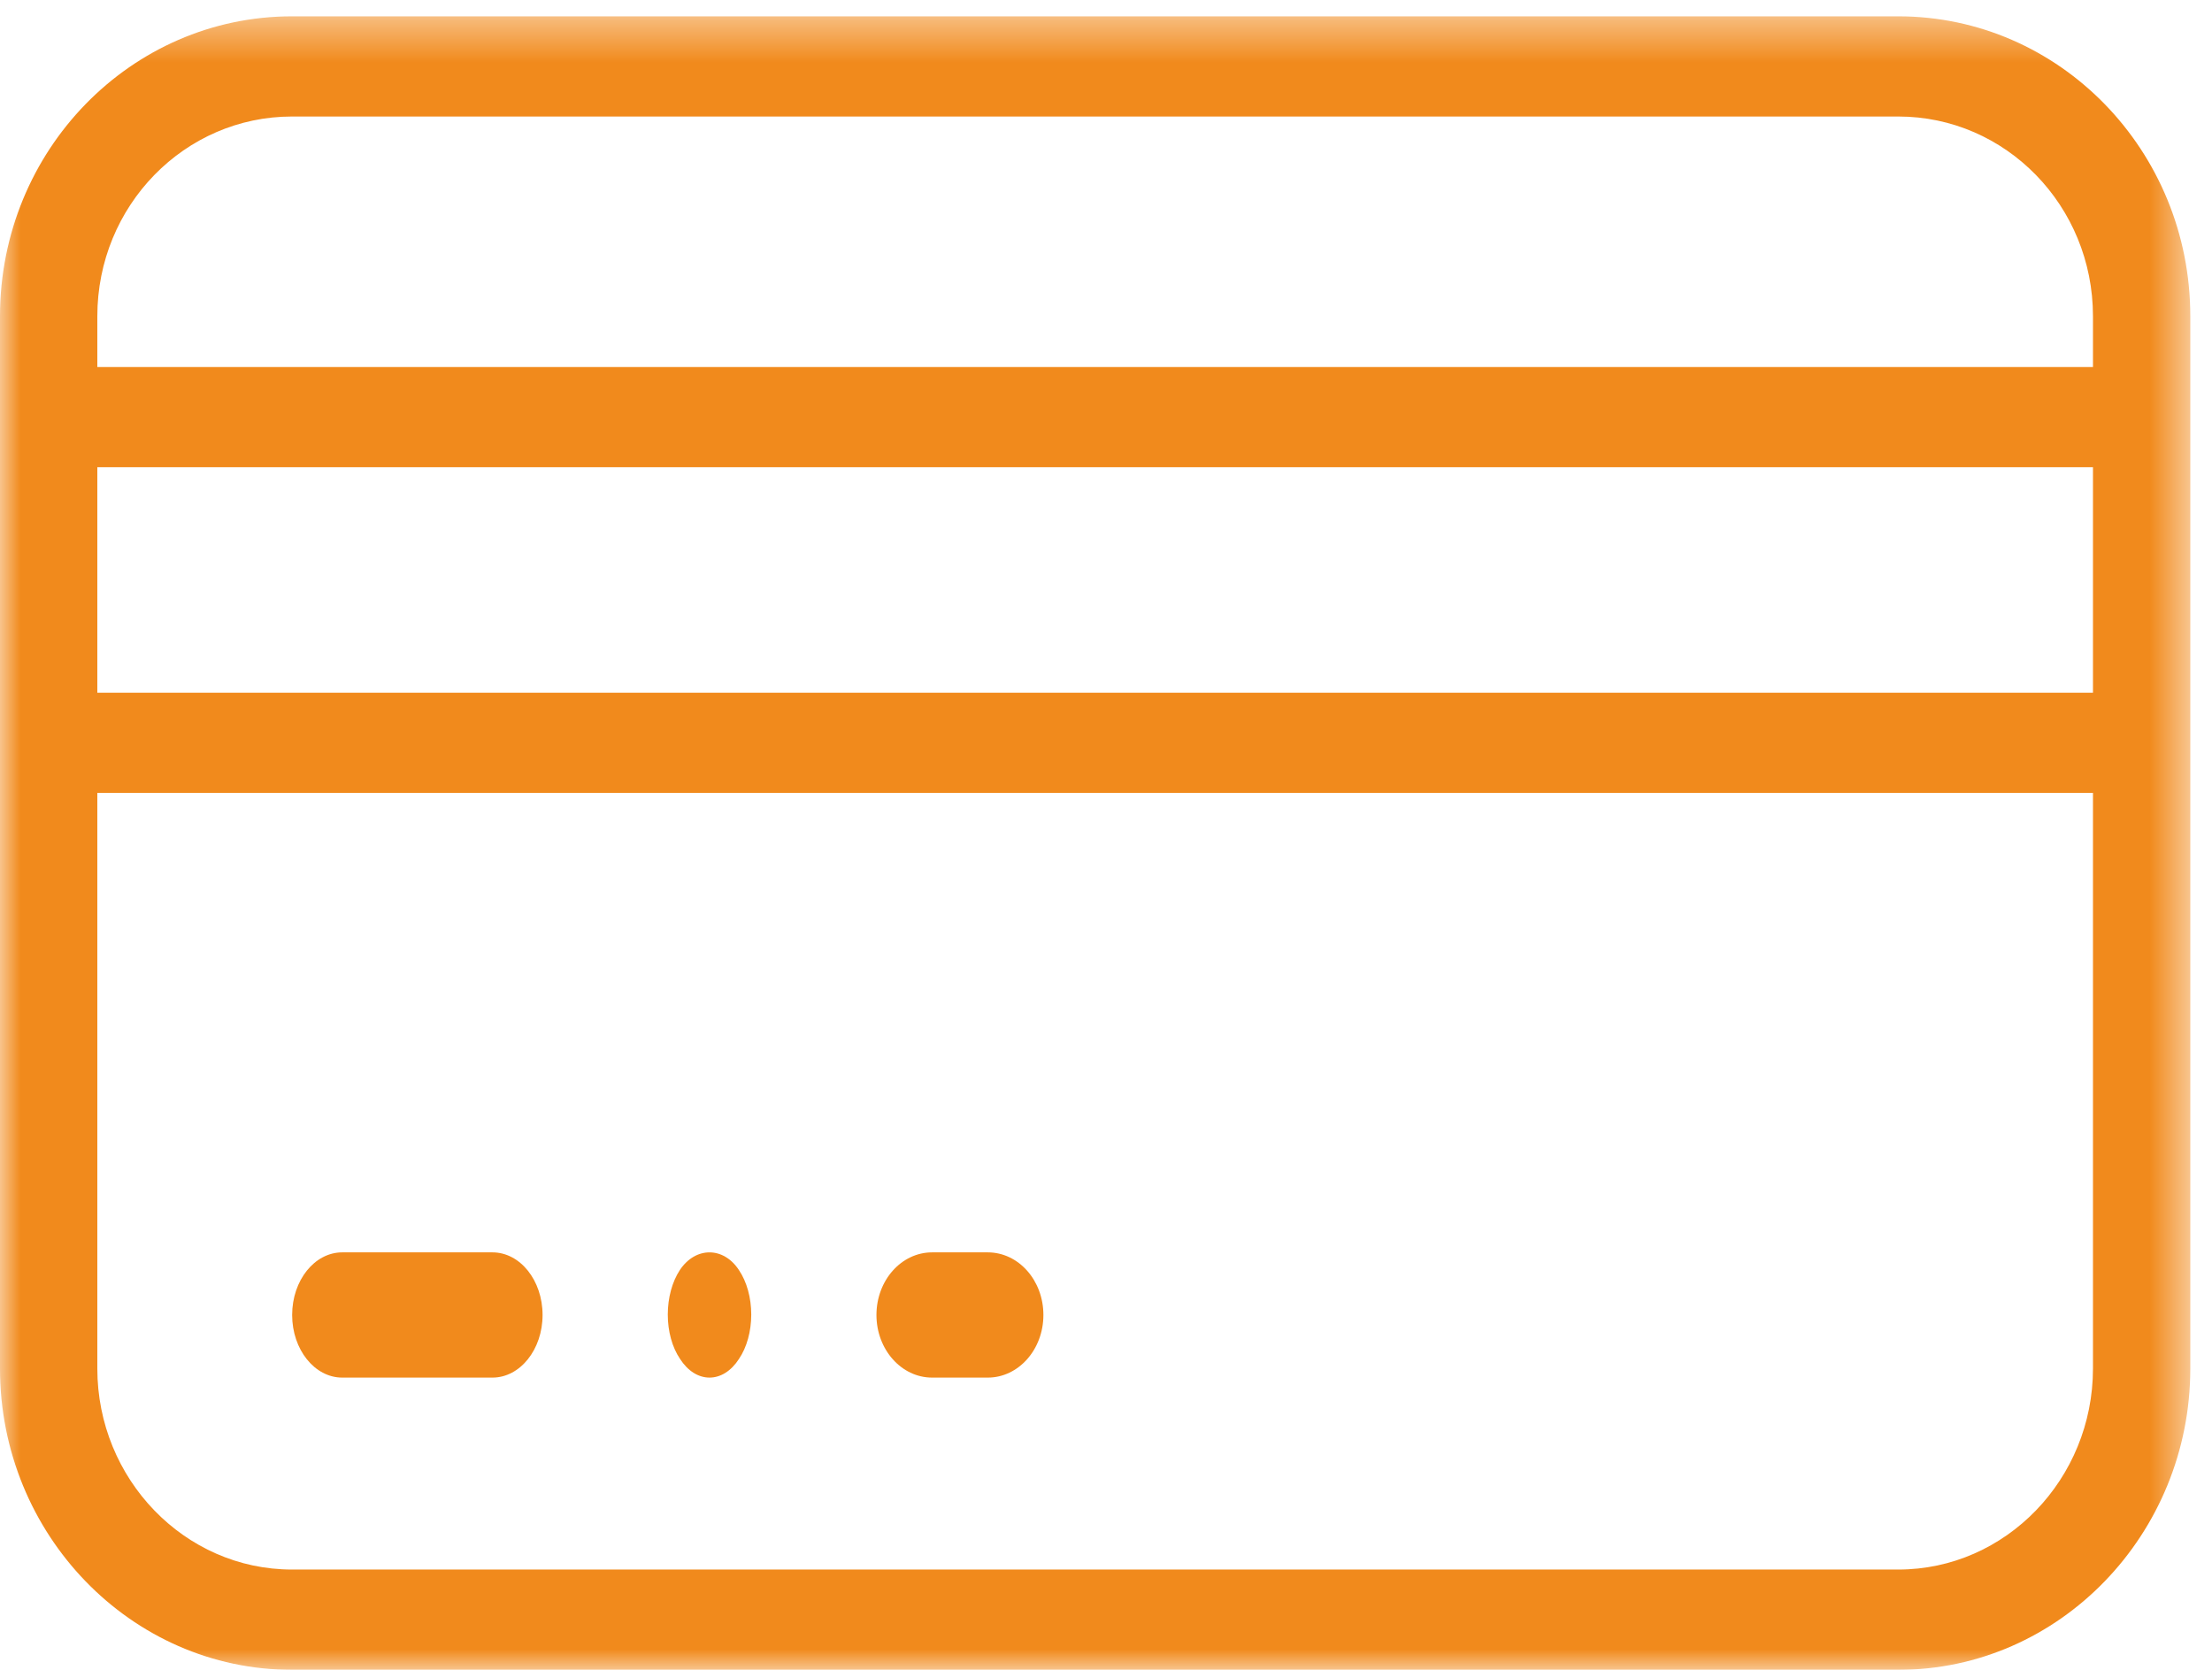 <?xml version="1.0" encoding="UTF-8"?>
<svg width="53px" height="40px" viewBox="0 0 53 40" version="1.1" xmlns="http://www.w3.org/2000/svg" xmlns:xlink="http://www.w3.org/1999/xlink">
    <!-- Generator: sketchtool 63.1 (101010) - https://sketch.com -->
    <title>B55D26A9-CA83-4C46-91D7-4E1E6749B08C</title>
    <desc>Created with sketchtool.</desc>
    <defs>
        <polygon id="path-1" points="0 0.391 52.48 0.391 52.48 40 0 40"></polygon>
    </defs>
    <g id="Desktop" stroke="none" stroke-width="1" fill="none" fill-rule="evenodd">
        <g id="Tagliapietra_onepage_desktop" transform="translate(-780, -4890)">
            <g id="Group-10" transform="translate(780, 4890)">
                <g id="Group-3">
                    <mask id="mask-2" fill="white">
                        <use xlink:href="#path-1"></use>
                    </mask>
                    <g id="Clip-2"></g>
                    <path d="M45.484,0.391 L6.996,0.391 C3.137,0.391 -0,3.605 -0,7.576 L-0,8.792 L-0,18.994 L-0,32.783 C-0,36.752 3.137,40 6.996,40 L45.484,40 C49.343,40 52.48,36.752 52.48,32.783 L52.48,18.994 L52.48,8.792 L52.48,7.576 C52.48,3.605 49.343,0.391 45.484,0.391 L45.484,0.391 Z M2.332,16.594 L50.148,16.594 L50.148,11.192 L2.332,11.192 L2.332,16.594 Z M50.148,32.783 C50.148,35.429 48.057,37.598 45.484,37.598 L6.996,37.598 C4.423,37.598 2.332,35.429 2.332,32.783 L2.332,18.994 L50.148,18.994 L50.148,32.783 Z M2.332,8.792 L2.332,7.576 C2.332,4.929 4.423,2.791 6.996,2.791 L45.484,2.791 C48.057,2.791 50.148,4.929 50.148,7.576 L50.148,8.792 L2.332,8.792 Z" id="Fill-1" fill="#F18A1C" mask="url(#mask-2)"></path>
                </g>
                <path d="M8.2,33 L11.799,33 C12.462,33 13,32.327 13,31.5 C13,30.67 12.462,30 11.799,30 L8.2,30 C7.538,30 7,30.67 7,31.5 C7,32.327 7.538,33 8.2,33" id="Fill-4" fill="#F18A1C"></path>
                <path d="M22.333,33 L23.667,33 C24.404,33 25,32.327 25,31.5 C25,30.67 24.404,30 23.667,30 L22.333,30 C21.598,30 21,30.67 21,31.5 C21,32.327 21.598,33 22.333,33" id="Fill-6" fill="#F18A1C"></path>
                <path d="M17,33 C17.265,33 17.52,32.842 17.705,32.554 C17.895,32.275 18,31.89 18,31.49 C18,31.09 17.895,30.705 17.705,30.424 C17.335,29.859 16.665,29.859 16.289,30.424 C16.105,30.705 16,31.09 16,31.49 C16,31.89 16.105,32.275 16.295,32.554 C16.48,32.842 16.735,33 17,33" id="Fill-8" fill="#F18A1C"></path>
            </g>
        </g>
    </g>
</svg>